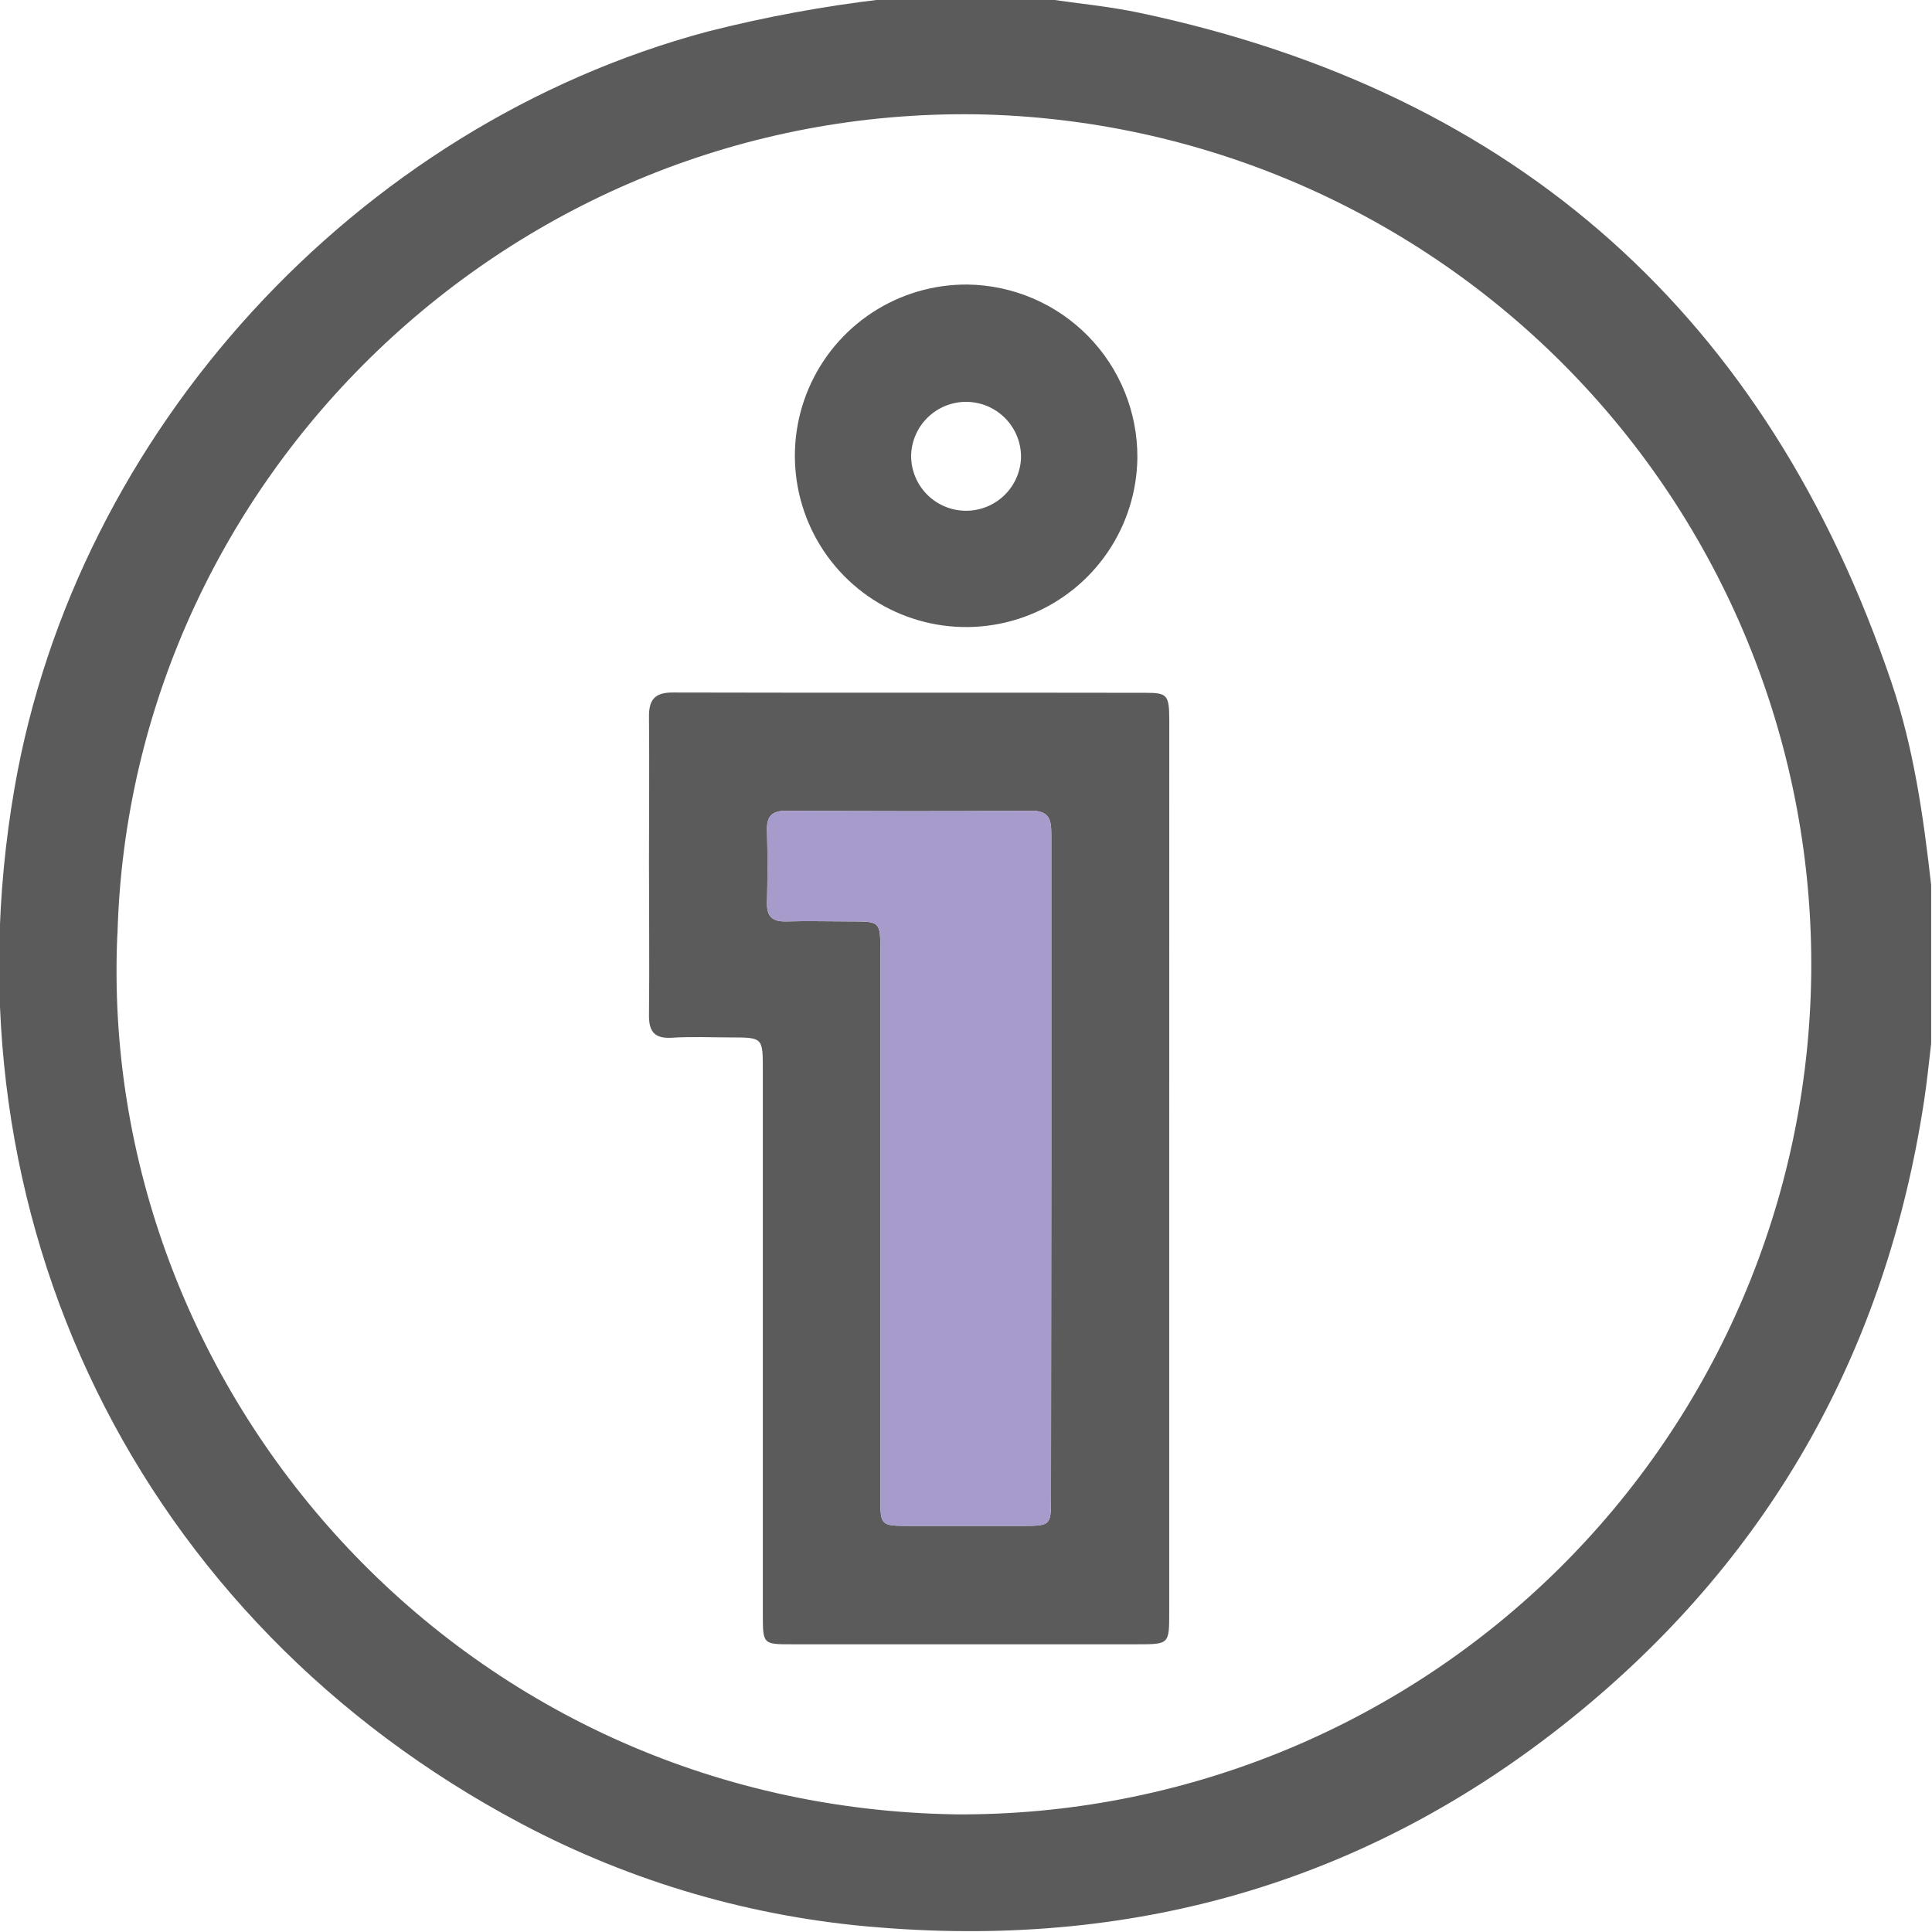 <svg width="512" height="512" viewBox="0 0 512 512" fill="none" xmlns="http://www.w3.org/2000/svg">
<g clip-path="url(#clip0_1031_1633)">
<g clip-path="url(#clip1_1031_1633)">
<path d="M234.007 -0.219H277.977C285.986 0.969 294.156 1.73 302.111 3.425C402.225 24.636 468.461 84.051 501.258 180.842C507.145 198.195 509.735 216.389 511.777 234.584V276.552C511.163 281.664 510.669 286.79 509.882 291.876C499.91 357.164 469.836 411.413 418.898 453.394C364.996 497.805 302.672 516.453 233.059 510.793C199.92 508.249 167.659 498.912 138.285 483.362C36.595 429.527 -15.771 322.364 3.838 208.901C20.203 114.272 94.461 33.26 187.474 8.378C202.777 4.483 218.322 1.611 234.007 -0.219ZM31.109 247.438C25.596 367.87 121.185 478.837 253.429 480.826C312.939 481.168 370.166 457.949 412.615 416.24C455.064 374.532 479.285 317.721 479.99 258.214C480.696 198.708 457.827 141.339 416.379 98.636C374.93 55.933 318.269 31.365 258.768 30.296C135.588 28.534 34.419 126.887 31.136 247.438H31.109Z" fill="#5B5B5C"/>
<path d="M309.854 309.918C309.854 349.074 309.854 388.199 309.854 427.292C309.854 435.755 309.854 435.755 301.257 435.755H209.846C202.238 435.755 202.158 435.755 202.158 427.893C202.158 379.785 202.158 331.672 202.158 283.554C202.158 274.944 202.158 274.944 193.628 274.931C188.462 274.931 183.283 274.677 178.144 275.011C173.538 275.305 171.937 273.489 171.99 269.018C172.137 255.535 171.99 242.04 171.99 228.558C171.99 215.743 172.11 202.915 171.99 190.101C171.923 185.522 173.418 183.506 178.277 183.52C220.058 183.626 261.852 183.52 303.633 183.6C309.413 183.6 309.867 184.2 309.867 191.048C309.867 230.685 309.863 270.308 309.854 309.918ZM278.605 310.025C278.605 280.391 278.605 250.757 278.605 221.136C278.605 217.278 278.124 214.822 273.265 214.862C251.627 215.036 229.989 214.982 208.338 214.862C204.747 214.862 203.185 216.197 203.265 219.828C203.426 226.315 203.426 232.807 203.265 239.304C203.185 243.068 204.894 244.283 208.431 244.189C214.078 244.029 219.751 244.189 225.411 244.189C233.286 244.189 233.3 244.189 233.3 252.132C233.3 300.418 233.3 348.696 233.3 396.964C233.3 404.186 233.46 404.359 240.455 404.373C250.777 404.373 261.096 404.373 271.41 404.373C278.284 404.373 278.511 404.119 278.525 397.418L278.605 310.025Z" fill="#5B5B5C"/>
<path d="M278.605 310.025V221.136C278.605 217.278 278.124 214.822 273.265 214.862C251.627 215.036 229.989 214.982 208.338 214.862C204.747 214.862 203.185 216.197 203.265 219.828C203.426 226.315 203.426 232.807 203.265 239.304C203.185 243.068 204.894 244.283 208.431 244.189C214.078 244.029 219.751 244.189 225.411 244.189C233.286 244.189 233.3 244.189 233.3 252.132V396.964C233.3 404.186 233.46 404.359 240.455 404.373H271.41C278.284 404.373 278.511 404.119 278.525 397.418L278.605 310.025Z" fill="#A79BCB"/>
<path d="M301.417 121.261C301.324 130.234 298.574 138.979 293.512 146.389C288.451 153.799 281.306 159.543 272.982 162.894C264.657 166.245 255.526 167.053 246.742 165.215C237.958 163.378 229.916 158.978 223.633 152.571C217.349 146.164 213.106 138.039 211.439 129.221C209.772 120.403 210.757 111.289 214.269 103.031C217.781 94.772 223.662 87.741 231.169 82.824C238.676 77.907 247.472 75.327 256.446 75.408C268.472 75.58 279.944 80.495 288.366 89.081C296.788 97.668 301.478 109.233 301.417 121.261ZM256.032 135.357C259.808 135.356 263.436 133.888 266.151 131.263C268.865 128.638 270.454 125.061 270.582 121.287C270.612 119.375 270.265 117.475 269.56 115.697C268.856 113.919 267.808 112.296 266.477 110.923C265.146 109.55 263.557 108.452 261.801 107.692C260.046 106.933 258.158 106.527 256.246 106.497C254.333 106.467 252.433 106.814 250.655 107.519C248.877 108.223 247.255 109.271 245.881 110.602C244.508 111.933 243.41 113.522 242.651 115.278C241.891 117.033 241.485 118.921 241.455 120.833C241.466 124.687 243.003 128.379 245.73 131.101C248.457 133.823 252.152 135.353 256.005 135.357H256.032Z" fill="#5B5B5C"/>
</g>
</g>
<defs>
<clipPath id="clip0_1031_1633">
<rect width="512" height="512" fill="white"/>
</clipPath>
<clipPath id="clip1_1031_1633">
<rect width="512.01" height="512" fill="white" transform="translate(-0.22 -0.219)"/>
</clipPath>
</defs>
</svg>
